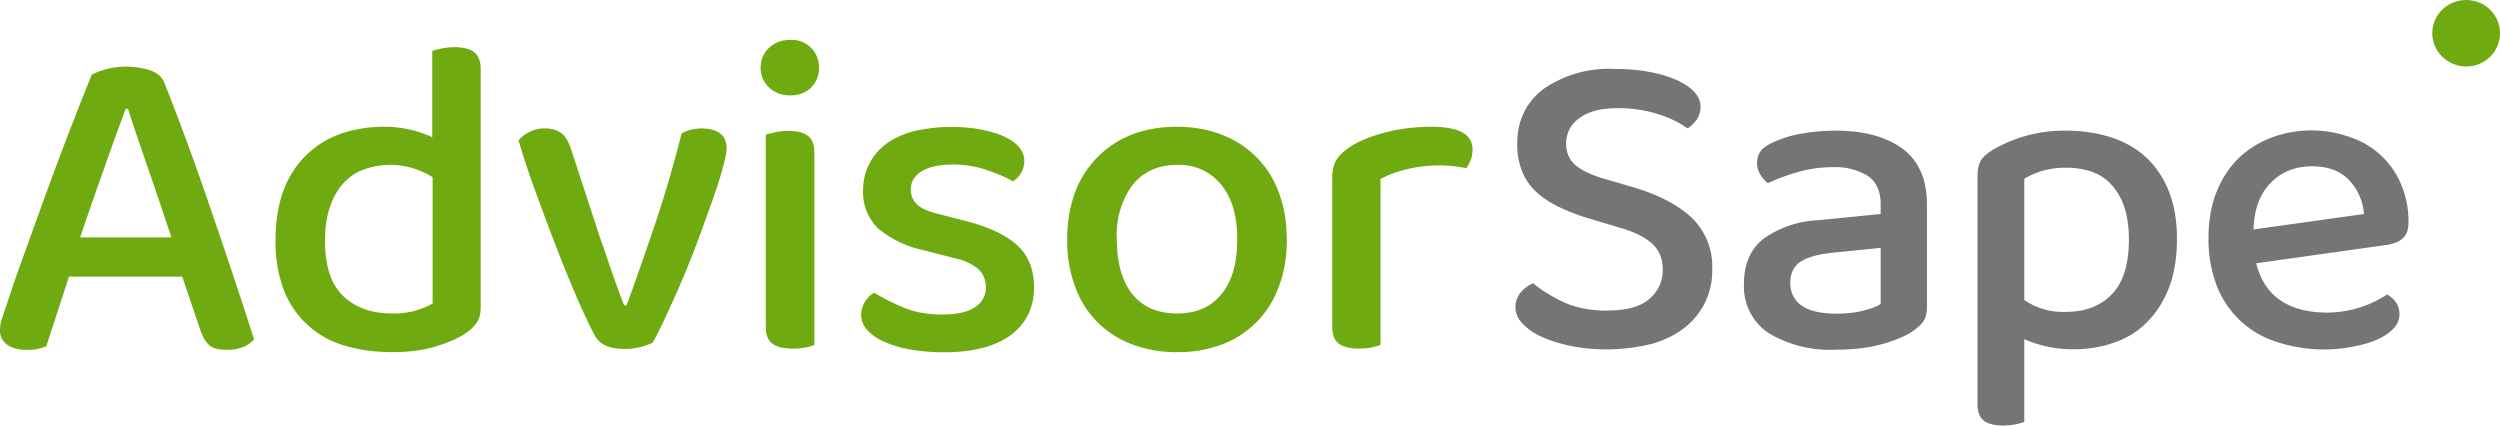 <svg width="141" height="24" fill="#757575" xmlns="http://www.w3.org/2000/svg"><path d="M10.27 15.6H3.89l-1.28 3.93a2.55 2.55 0 0 1-1.12.2c-.44 0-.8-.09-1.07-.28a.95.95 0 0 1-.42-.84c0-.2.03-.37.08-.55l.2-.6c.24-.72.55-1.65.96-2.79l1.3-3.6A205.8 205.8 0 0 1 5.18 4.2a4.48 4.48 0 0 1 3.3-.23c.4.14.67.38.8.72a153.45 153.45 0 0 1 2.62 7.15 345.97 345.97 0 0 1 2.43 7.3 1.8 1.8 0 0 1-.61.43c-.25.1-.55.16-.9.16-.47 0-.81-.08-1.02-.26-.2-.18-.38-.49-.52-.91l-1-2.95ZM7.08 6.16 6.51 7.7l-.65 1.83a273.8 273.8 0 0 0-1.34 3.86h5.15A428.27 428.27 0 0 0 8.3 9.35l-.61-1.78a44.4 44.4 0 0 1-.47-1.43h-.13ZM21.68 7.15a6.36 6.36 0 0 1 2.7.59V2.87c.11-.04.29-.08.51-.13.23-.05.47-.08.74-.08.5 0 .88.1 1.12.29.24.19.36.5.36.94v13.44c0 .36-.07.65-.23.88-.16.23-.4.45-.73.66-.4.25-.95.48-1.64.69-.68.2-1.47.3-2.36.3-1 0-1.9-.12-2.72-.37a5.18 5.18 0 0 1-3.42-3.13 7.63 7.63 0 0 1-.47-2.8c0-1.08.16-2.08.48-2.89a5.28 5.28 0 0 1 3.27-3.15 7.5 7.5 0 0 1 2.4-.37h-.01Zm2.72 2.84c-.3-.18-.65-.35-1.05-.48a4.37 4.37 0 0 0-2.78.03c-.44.15-.83.4-1.16.75-.33.35-.6.8-.78 1.33-.2.54-.3 1.2-.3 1.96 0 1.44.35 2.48 1.04 3.13.69.65 1.6.97 2.76.97a4.45 4.45 0 0 0 2.27-.56V10ZM39.67 7.25c.38 0 .7.09.94.27.24.18.37.46.37.86 0 .2-.07.55-.2 1.03-.13.5-.31 1.06-.53 1.71l-.76 2.1a54.85 54.85 0 0 1-1.82 4.37c-.3.68-.59 1.25-.85 1.73a3.57 3.57 0 0 1-1.57.36c-.85 0-1.4-.23-1.67-.7-.24-.42-.56-1.1-.96-2-.4-.92-.81-1.92-1.23-3-.42-1.09-.82-2.17-1.22-3.26-.39-1.08-.7-2.02-.92-2.8.15-.2.36-.35.62-.48s.54-.2.84-.2c.4 0 .72.1.95.27.24.18.42.5.56.94l1.44 4.4c.1.33.23.7.37 1.08l.41 1.2a43.71 43.71 0 0 0 .76 2.09h.14c.59-1.61 1.15-3.23 1.7-4.86a69.53 69.53 0 0 0 1.4-4.83c.33-.2.74-.29 1.23-.29v.01ZM42.9 3.82c0-.45.16-.82.47-1.12.32-.3.72-.45 1.2-.45a1.53 1.53 0 0 1 1.62 1.57c0 .44-.14.81-.44 1.11-.3.3-.69.45-1.18.45-.48 0-.88-.15-1.2-.45-.31-.3-.47-.67-.47-1.11Zm3.03 15.63c-.12.06-.29.1-.5.15a3.9 3.9 0 0 1-.75.06c-.5 0-.88-.1-1.12-.28-.25-.2-.37-.5-.37-.95V7.59l.54-.13c.21-.05.46-.08.74-.08.5 0 .87.1 1.1.29.25.18.36.5.36.97v10.82ZM58.32 16.2c0 1.14-.44 2.04-1.3 2.69-.88.65-2.14.98-3.8.98-.68 0-1.3-.06-1.88-.16a6.14 6.14 0 0 1-1.48-.44 2.8 2.8 0 0 1-.95-.66 1.25 1.25 0 0 1-.34-.85c0-.26.07-.5.2-.72.13-.22.3-.4.53-.53.5.3 1.05.58 1.67.84.63.26 1.36.39 2.2.39.78 0 1.39-.14 1.8-.4.42-.27.63-.65.63-1.14 0-.43-.15-.77-.43-1.03a2.91 2.91 0 0 0-1.27-.59l-1.77-.46a5.92 5.92 0 0 1-2.62-1.25 2.87 2.87 0 0 1-.83-2.18 3.2 3.2 0 0 1 1.24-2.53c.4-.31.92-.56 1.53-.74a9.53 9.53 0 0 1 3.8-.13c.51.1.96.22 1.33.39.38.16.67.36.88.6.2.24.31.5.31.77a1.32 1.32 0 0 1-.65 1.18c-.31-.2-.78-.4-1.4-.62a5.87 5.87 0 0 0-2-.33c-.71 0-1.3.12-1.72.37-.42.25-.63.6-.63 1.04 0 .34.12.62.35.84.24.23.64.4 1.22.54l1.51.39c1.33.34 2.3.8 2.93 1.38.63.58.94 1.37.94 2.36ZM72.58 13.5c0 .98-.15 1.86-.45 2.65a5.42 5.42 0 0 1-3.19 3.27 7 7 0 0 1-2.56.44 7 7 0 0 1-2.56-.45 5.39 5.39 0 0 1-3.19-3.26 7.41 7.41 0 0 1-.44-2.65c0-.97.15-1.85.44-2.64a5.56 5.56 0 0 1 3.21-3.27c.77-.3 1.62-.44 2.54-.44.92 0 1.77.15 2.53.45a5.44 5.44 0 0 1 3.22 3.28c.3.77.44 1.65.44 2.62Zm-6.2-4.2c-1.04 0-1.87.37-2.48 1.1a4.72 4.72 0 0 0-.91 3.1c0 1.34.3 2.37.88 3.1.6.72 1.43 1.08 2.51 1.08 1.08 0 1.92-.36 2.51-1.09.6-.72.89-1.75.89-3.09 0-1.33-.3-2.34-.9-3.08a3.03 3.03 0 0 0-2.5-1.12ZM77.85 19.45c-.12.06-.3.1-.5.15-.22.04-.46.06-.73.06-.5 0-.87-.1-1.12-.28-.24-.2-.36-.5-.36-.95v-8.4c0-.44.08-.78.26-1.05.17-.26.45-.51.83-.75.5-.31 1.15-.57 1.94-.77.78-.2 1.64-.31 2.58-.31 1.54 0 2.3.43 2.3 1.28 0 .2-.03.4-.1.58a2.8 2.8 0 0 1-.24.47l-.65-.1a7.86 7.86 0 0 0-2.74.17c-.58.14-1.06.33-1.46.55v9.35Z" fill="#6FAA11"/><path d="M90.67 17.51c1.06 0 1.85-.21 2.35-.65.5-.43.76-.98.76-1.66 0-.6-.2-1.08-.58-1.44-.4-.37-1-.68-1.85-.92l-1.9-.57c-.6-.19-1.13-.4-1.61-.64-.48-.24-.9-.52-1.23-.84-.34-.33-.6-.7-.77-1.15a4.03 4.03 0 0 1-.27-1.53c0-1.3.5-2.34 1.48-3.09a6.46 6.46 0 0 1 4.02-1.13c.7 0 1.33.05 1.92.16.6.1 1.1.26 1.54.45.43.19.77.41 1.01.67.25.26.37.53.37.83 0 .28-.07.53-.21.74-.15.2-.32.37-.52.5a5.83 5.83 0 0 0-1.66-.8 7.24 7.24 0 0 0-2.27-.34c-.93 0-1.65.18-2.16.55-.5.36-.76.85-.76 1.46 0 .5.18.9.53 1.21.36.3.94.58 1.75.8l1.47.43c1.42.42 2.52.98 3.3 1.7a3.8 3.8 0 0 1 1.19 2.95 4.04 4.04 0 0 1-1.52 3.25c-.5.4-1.1.71-1.84.93a10.58 10.58 0 0 1-4.63.13c-.64-.14-1.2-.31-1.66-.53a3.28 3.28 0 0 1-1.07-.75 1.32 1.32 0 0 1-.38-.9c0-.32.1-.6.3-.84a2 2 0 0 1 .7-.52c.41.36.97.71 1.67 1.05.7.33 1.54.5 2.52.5ZM103.53 7.37c1.57 0 2.82.33 3.75 1 .93.68 1.4 1.73 1.4 3.17v5.8c0 .38-.1.67-.27.88-.18.2-.42.4-.72.58-.44.25-1 .47-1.7.65-.7.18-1.5.27-2.4.27a6.74 6.74 0 0 1-3.85-.94A3.16 3.16 0 0 1 98.36 16c0-1.1.36-1.93 1.08-2.52a5.76 5.76 0 0 1 3.1-1.06l3.53-.35v-.55c0-.73-.24-1.26-.73-1.6a3.51 3.51 0 0 0-2.01-.49c-.68 0-1.33.1-1.95.28-.63.18-1.18.39-1.67.62a1.8 1.8 0 0 1-.43-.49c-.12-.19-.18-.4-.18-.63 0-.28.07-.51.21-.7.14-.18.37-.33.67-.47a6.1 6.1 0 0 1 1.62-.5c.61-.11 1.25-.17 1.93-.17Zm.05 10.32c.6 0 1.1-.06 1.55-.18.44-.11.75-.24.94-.37v-3.16l-2.77.28c-.77.08-1.36.25-1.75.5-.39.27-.58.66-.58 1.19 0 .53.21.97.63 1.28.43.3 1.08.46 1.98.46ZM116.9 19.7a6.83 6.83 0 0 1-2.73-.57v4.67a3.7 3.7 0 0 1-1.2.2c-.48 0-.85-.1-1.08-.27-.24-.19-.36-.5-.36-.95V9.93c0-.37.07-.66.2-.89.14-.22.4-.44.77-.65a8 8 0 0 1 4.05-1.02c.86 0 1.7.12 2.46.36s1.42.6 1.98 1.1c.55.5 1 1.14 1.31 1.9.32.78.48 1.7.48 2.75 0 1.06-.15 1.95-.44 2.72-.3.77-.7 1.42-1.22 1.94-.51.53-1.13.92-1.85 1.17-.71.26-1.5.39-2.37.39Zm-.4-2.11c1.1 0 1.97-.33 2.6-.99.65-.65.97-1.69.97-3.12 0-.73-.1-1.35-.28-1.86a3.46 3.46 0 0 0-.75-1.25 2.7 2.7 0 0 0-1.11-.7 4.4 4.4 0 0 0-1.38-.21 4.5 4.5 0 0 0-2.38.62v6.84a3.85 3.85 0 0 0 2.33.67ZM127.25 14.85c.24.95.7 1.64 1.38 2.1.69.46 1.56.68 2.63.68a6.19 6.19 0 0 0 3.37-1.02c.47.27.7.64.7 1.12 0 .28-.1.55-.33.79-.22.24-.51.44-.9.62-.38.17-.82.3-1.34.4a8.5 8.5 0 0 1-4.33-.25 5.33 5.33 0 0 1-3.4-3.16 7.22 7.22 0 0 1-.47-2.7c0-1.02.16-1.87.46-2.62.3-.75.72-1.38 1.24-1.89.52-.5 1.14-.89 1.85-1.16a6.46 6.46 0 0 1 4.5 0 4.7 4.7 0 0 1 2.84 2.7c.25.62.39 1.3.39 2.05 0 .42-.1.72-.3.91-.2.2-.5.32-.9.39l-7.4 1.04h.01Zm3.14-5.47c-.92 0-1.7.3-2.31.92-.62.62-.95 1.5-.98 2.64l6.23-.87a3.12 3.12 0 0 0-.83-1.9c-.5-.53-1.2-.79-2.1-.79Z"/><path d="M141 1.87c0 1.04-.85 1.88-1.9 1.88-1.06 0-1.92-.84-1.92-1.88 0-1.03.85-1.87 1.91-1.87S141 .84 141 1.87Z" fill="#6FAA11"/></svg>

